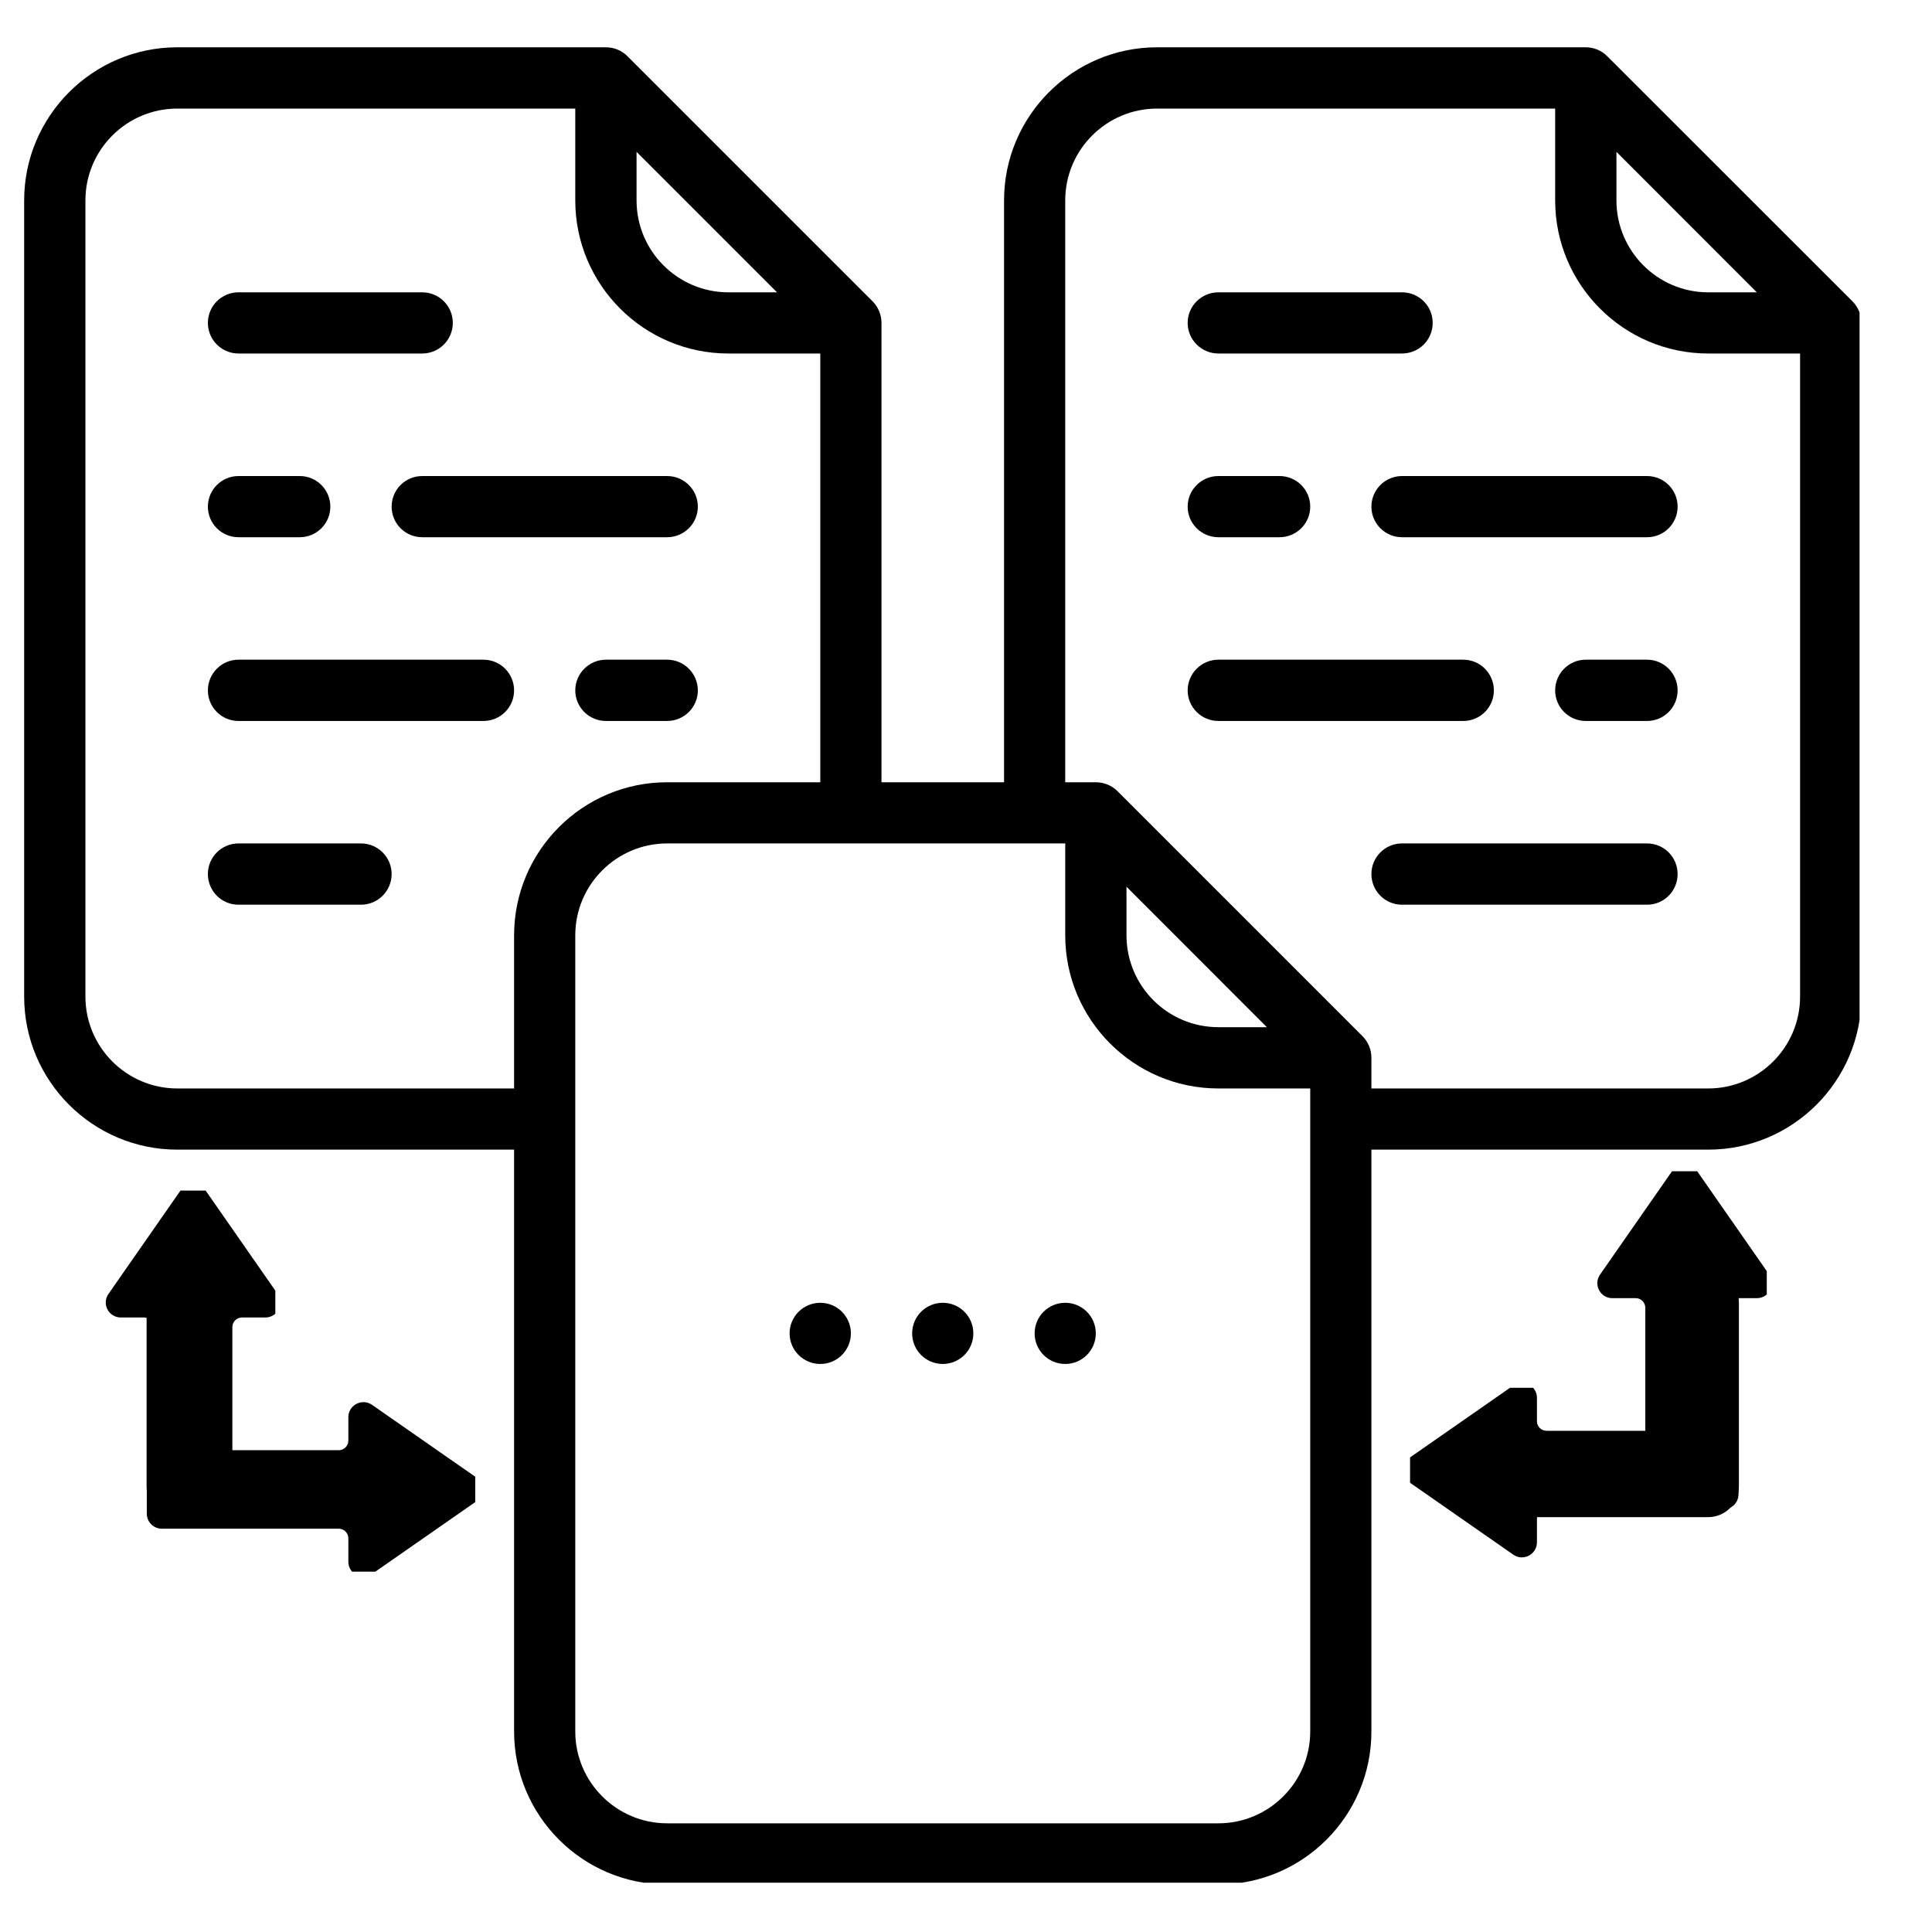 <?xml version="1.0" encoding="UTF-8"?>
<svg xmlns="http://www.w3.org/2000/svg" xmlns:xlink="http://www.w3.org/1999/xlink" width="100" zoomAndPan="magnify" viewBox="0 0 75 75" height="100" preserveAspectRatio="xMidYMid meet" version="1.0">
  <defs>
    <clipPath id="02ea702425">
      <path d="M 0.938 1.836 L 72.188 1.836 L 72.188 73.086 L 0.938 73.086 Z M 0.938 1.836 " clip-rule="nonzero"></path>
    </clipPath>
    <clipPath id="d88e319e3a">
      <path d="M 5.699 54.262 L 18.449 54.262 L 18.449 61.012 L 5.699 61.012 Z M 5.699 54.262 " clip-rule="nonzero"></path>
    </clipPath>
    <clipPath id="fe317ded0f">
      <path d="M 54.738 53.875 L 67.488 53.875 L 67.488 60.625 L 54.738 60.625 Z M 54.738 53.875 " clip-rule="nonzero"></path>
    </clipPath>
    <clipPath id="d5d45edfa1">
      <path d="M 4 46.219 L 10.688 46.219 L 10.688 58.969 L 4 58.969 Z M 4 46.219 " clip-rule="nonzero"></path>
    </clipPath>
    <clipPath id="c3aff21776">
      <path d="M 62 45.469 L 68.586 45.469 L 68.586 58.219 L 62 58.219 Z M 62 45.469 " clip-rule="nonzero"></path>
    </clipPath>
  </defs>
  <path fill="currentColor" d="M 27.09 19.668 C 27.09 19.012 26.555 18.48 25.898 18.48 L 16.391 18.48 C 15.734 18.48 15.203 19.012 15.203 19.668 C 15.203 20.324 15.734 20.855 16.391 20.855 L 25.898 20.855 C 26.555 20.855 27.09 20.324 27.09 19.668 " fill-opacity="1" fill-rule="nonzero"></path>
  <path fill="currentColor" d="M 18.766 25.609 L 9.258 25.609 C 8.602 25.609 8.07 26.145 8.07 26.801 C 8.07 27.457 8.602 27.988 9.258 27.988 L 18.766 27.988 C 19.426 27.988 19.957 27.457 19.957 26.801 C 19.957 26.145 19.426 25.609 18.766 25.609 " fill-opacity="1" fill-rule="nonzero"></path>
  <path fill="currentColor" d="M 9.258 20.855 L 11.637 20.855 C 12.293 20.855 12.824 20.324 12.824 19.668 C 12.824 19.012 12.293 18.48 11.637 18.48 L 9.258 18.48 C 8.602 18.48 8.07 19.012 8.07 19.668 C 8.07 20.324 8.602 20.855 9.258 20.855 " fill-opacity="1" fill-rule="nonzero"></path>
  <path fill="currentColor" d="M 27.09 26.801 C 27.09 26.145 26.555 25.609 25.898 25.609 L 23.523 25.609 C 22.867 25.609 22.332 26.145 22.332 26.801 C 22.332 27.457 22.867 27.988 23.523 27.988 L 25.898 27.988 C 26.555 27.988 27.09 27.457 27.09 26.801 " fill-opacity="1" fill-rule="nonzero"></path>
  <path fill="currentColor" d="M 14.012 32.742 L 9.258 32.742 C 8.602 32.742 8.07 33.273 8.07 33.93 C 8.07 34.59 8.602 35.121 9.258 35.121 L 14.012 35.121 C 14.668 35.121 15.203 34.59 15.203 33.93 C 15.203 33.273 14.668 32.742 14.012 32.742 " fill-opacity="1" fill-rule="nonzero"></path>
  <path fill="currentColor" d="M 9.258 13.723 L 16.391 13.723 C 17.047 13.723 17.578 13.191 17.578 12.535 C 17.578 11.879 17.047 11.348 16.391 11.348 L 9.258 11.348 C 8.602 11.348 8.07 11.879 8.07 12.535 C 8.07 13.191 8.602 13.723 9.258 13.723 " fill-opacity="1" fill-rule="nonzero"></path>
  <g clip-path="url(#02ea702425)">
    <path fill="currentColor" d="M 69.879 38.688 C 69.879 40.652 68.281 42.254 66.312 42.254 L 53.238 42.254 L 53.238 41.062 C 53.238 40.75 53.113 40.445 52.891 40.223 L 43.383 30.715 C 43.16 30.492 42.855 30.367 42.539 30.367 L 41.352 30.367 L 41.352 7.781 C 41.352 5.812 42.953 4.215 44.918 4.215 L 60.371 4.215 L 60.371 7.781 C 60.371 11.059 63.039 13.723 66.312 13.723 L 69.879 13.723 Z M 43.73 36.309 L 43.73 34.422 L 49.18 39.875 L 47.297 39.875 C 45.328 39.875 43.73 38.277 43.73 36.309 Z M 50.863 67.215 C 50.863 69.18 49.262 70.781 47.297 70.781 L 25.898 70.781 C 23.934 70.781 22.332 69.18 22.332 67.215 L 22.332 36.309 C 22.332 34.344 23.934 32.742 25.898 32.742 L 41.352 32.742 L 41.352 36.309 C 41.352 39.586 44.02 42.254 47.297 42.254 L 50.863 42.254 Z M 19.957 36.309 L 19.957 42.254 L 6.883 42.254 C 4.914 42.254 3.316 40.652 3.316 38.688 L 3.316 7.781 C 3.316 5.812 4.914 4.215 6.883 4.215 L 22.332 4.215 L 22.332 7.781 C 22.332 11.059 25 13.723 28.277 13.723 L 31.844 13.723 L 31.844 30.367 L 25.898 30.367 C 22.621 30.367 19.957 33.031 19.957 36.309 Z M 24.711 5.895 L 30.164 11.348 L 28.277 11.348 C 26.309 11.348 24.711 9.746 24.711 7.781 Z M 62.75 5.895 L 68.199 11.348 L 66.312 11.348 C 64.348 11.348 62.75 9.746 62.75 7.781 Z M 62.398 2.188 C 62.176 1.961 61.875 1.836 61.559 1.836 L 44.918 1.836 C 41.641 1.836 38.977 4.504 38.977 7.781 L 38.977 30.367 L 34.219 30.367 L 34.219 12.535 C 34.219 12.219 34.094 11.918 33.871 11.695 L 24.363 2.188 C 24.141 1.961 23.836 1.836 23.523 1.836 L 6.883 1.836 C 3.605 1.836 0.938 4.504 0.938 7.781 L 0.938 38.688 C 0.938 41.965 3.605 44.629 6.883 44.629 L 19.957 44.629 L 19.957 67.215 C 19.957 70.492 22.621 73.156 25.898 73.156 L 47.297 73.156 C 50.574 73.156 53.238 70.492 53.238 67.215 L 53.238 44.629 L 66.312 44.629 C 69.59 44.629 72.258 41.965 72.258 38.688 L 72.258 12.535 C 72.258 12.219 72.133 11.918 71.91 11.695 L 62.398 2.188 " fill-opacity="1" fill-rule="nonzero"></path>
  </g>
  <path fill="currentColor" d="M 63.938 18.48 L 54.426 18.48 C 53.77 18.48 53.238 19.012 53.238 19.668 C 53.238 20.324 53.77 20.855 54.426 20.855 L 63.938 20.855 C 64.594 20.855 65.125 20.324 65.125 19.668 C 65.125 19.012 64.594 18.48 63.938 18.48 " fill-opacity="1" fill-rule="nonzero"></path>
  <path fill="currentColor" d="M 57.992 26.801 C 57.992 26.145 57.461 25.609 56.805 25.609 L 47.297 25.609 C 46.641 25.609 46.105 26.145 46.105 26.801 C 46.105 27.457 46.641 27.988 47.297 27.988 L 56.805 27.988 C 57.461 27.988 57.992 27.457 57.992 26.801 " fill-opacity="1" fill-rule="nonzero"></path>
  <path fill="currentColor" d="M 63.938 32.742 L 54.426 32.742 C 53.77 32.742 53.238 33.273 53.238 33.93 C 53.238 34.59 53.77 35.121 54.426 35.121 L 63.938 35.121 C 64.594 35.121 65.125 34.59 65.125 33.93 C 65.125 33.273 64.594 32.742 63.938 32.742 " fill-opacity="1" fill-rule="nonzero"></path>
  <path fill="currentColor" d="M 47.297 20.855 L 49.672 20.855 C 50.328 20.855 50.863 20.324 50.863 19.668 C 50.863 19.012 50.328 18.48 49.672 18.48 L 47.297 18.48 C 46.641 18.48 46.105 19.012 46.105 19.668 C 46.105 20.324 46.641 20.855 47.297 20.855 " fill-opacity="1" fill-rule="nonzero"></path>
  <path fill="currentColor" d="M 63.938 25.609 L 61.559 25.609 C 60.902 25.609 60.371 26.145 60.371 26.801 C 60.371 27.457 60.902 27.988 61.559 27.988 L 63.938 27.988 C 64.594 27.988 65.125 27.457 65.125 26.801 C 65.125 26.145 64.594 25.609 63.938 25.609 " fill-opacity="1" fill-rule="nonzero"></path>
  <path fill="currentColor" d="M 47.297 13.723 L 54.426 13.723 C 55.086 13.723 55.617 13.191 55.617 12.535 C 55.617 11.879 55.086 11.348 54.426 11.348 L 47.297 11.348 C 46.641 11.348 46.105 11.879 46.105 12.535 C 46.105 13.191 46.641 13.723 47.297 13.723 " fill-opacity="1" fill-rule="nonzero"></path>
  <path fill="currentColor" d="M 31.844 50.574 C 31.188 50.574 30.652 51.105 30.652 51.762 C 30.652 52.418 31.188 52.949 31.844 52.949 C 32.5 52.949 33.031 52.418 33.031 51.762 C 33.031 51.105 32.5 50.574 31.844 50.574 " fill-opacity="1" fill-rule="nonzero"></path>
  <path fill="currentColor" d="M 36.598 50.574 C 35.941 50.574 35.41 51.105 35.41 51.762 C 35.41 52.418 35.941 52.949 36.598 52.949 C 37.254 52.949 37.785 52.418 37.785 51.762 C 37.785 51.105 37.254 50.574 36.598 50.574 " fill-opacity="1" fill-rule="nonzero"></path>
  <path fill="currentColor" d="M 41.352 50.574 C 40.695 50.574 40.164 51.105 40.164 51.762 C 40.164 52.418 40.695 52.949 41.352 52.949 C 42.008 52.949 42.539 52.418 42.539 51.762 C 42.539 51.105 42.008 50.574 41.352 50.574 " fill-opacity="1" fill-rule="nonzero"></path>
  <path fill="currentColor" d="M 6.883 49.383 C 6.223 49.383 5.691 49.918 5.691 50.574 L 5.691 57.703 C 5.691 58.363 6.223 58.895 6.883 58.895 L 14.012 58.895 C 14.668 58.895 15.203 58.363 15.203 57.703 C 15.203 57.047 14.668 56.516 14.012 56.516 L 8.07 56.516 L 8.07 50.574 C 8.07 49.918 7.539 49.383 6.883 49.383 " fill-opacity="1" fill-rule="nonzero"></path>
  <path fill="currentColor" d="M 66.312 58.895 C 66.973 58.895 67.504 58.363 67.504 57.703 L 67.504 50.574 C 67.504 49.918 66.973 49.383 66.312 49.383 C 65.656 49.383 65.125 49.918 65.125 50.574 L 65.125 56.516 L 59.184 56.516 C 58.527 56.516 57.992 57.047 57.992 57.703 C 57.992 58.363 58.527 58.895 59.184 58.895 L 66.312 58.895 " fill-opacity="1" fill-rule="nonzero"></path>
  <g clip-path="url(#d88e319e3a)">
    <path fill="currentColor" d="M 18.469 57.34 L 14.441 54.535 C 14.055 54.27 13.523 54.543 13.523 55.016 L 13.523 55.922 C 13.523 56.129 13.355 56.297 13.152 56.297 L 6.281 56.297 C 5.961 56.297 5.699 56.559 5.699 56.879 L 5.699 58.762 C 5.699 59.082 5.961 59.344 6.281 59.344 L 13.152 59.344 C 13.355 59.344 13.523 59.512 13.523 59.719 L 13.523 60.625 C 13.523 61.098 14.055 61.371 14.441 61.102 L 18.469 58.297 C 18.801 58.066 18.801 57.574 18.469 57.34 " fill-opacity="1" fill-rule="nonzero"></path>
  </g>
  <g clip-path="url(#fe317ded0f)">
    <path fill="currentColor" d="M 54.719 57.547 L 58.746 60.352 C 59.133 60.621 59.664 60.344 59.664 59.871 L 59.664 58.965 C 59.664 58.758 59.832 58.59 60.039 58.59 L 66.906 58.59 C 67.227 58.59 67.488 58.332 67.488 58.008 L 67.488 56.129 C 67.488 55.805 67.227 55.543 66.906 55.543 L 60.039 55.543 C 59.832 55.543 59.664 55.379 59.664 55.172 L 59.664 54.262 C 59.664 53.793 59.133 53.516 58.746 53.785 L 54.719 56.59 C 54.387 56.82 54.387 57.316 54.719 57.547 " fill-opacity="1" fill-rule="nonzero"></path>
  </g>
  <g clip-path="url(#d5d45edfa1)">
    <path fill="currentColor" d="M 7.016 46.203 L 4.211 50.23 C 3.941 50.617 4.219 51.145 4.691 51.145 L 5.598 51.145 C 5.805 51.145 5.973 51.312 5.973 51.52 L 5.973 58.387 C 5.973 58.707 6.234 58.969 6.555 58.969 L 8.434 58.969 C 8.758 58.969 9.02 58.707 9.02 58.387 L 9.02 51.52 C 9.02 51.312 9.188 51.145 9.391 51.145 L 10.301 51.145 C 10.77 51.145 11.047 50.617 10.777 50.23 L 7.973 46.203 C 7.742 45.867 7.25 45.867 7.016 46.203 " fill-opacity="1" fill-rule="nonzero"></path>
  </g>
  <g clip-path="url(#c3aff21776)">
    <path fill="currentColor" d="M 64.918 45.453 L 62.113 49.48 C 61.844 49.867 62.121 50.395 62.59 50.395 L 63.5 50.395 C 63.703 50.395 63.871 50.562 63.871 50.77 L 63.871 57.637 C 63.871 57.957 64.133 58.219 64.453 58.219 L 66.336 58.219 C 66.656 58.219 66.918 57.957 66.918 57.637 L 66.918 50.77 C 66.918 50.562 67.086 50.395 67.293 50.395 L 68.199 50.395 C 68.672 50.395 68.949 49.867 68.68 49.48 L 65.875 45.453 C 65.641 45.117 65.148 45.117 64.918 45.453 " fill-opacity="1" fill-rule="nonzero"></path>
  </g>
</svg>
